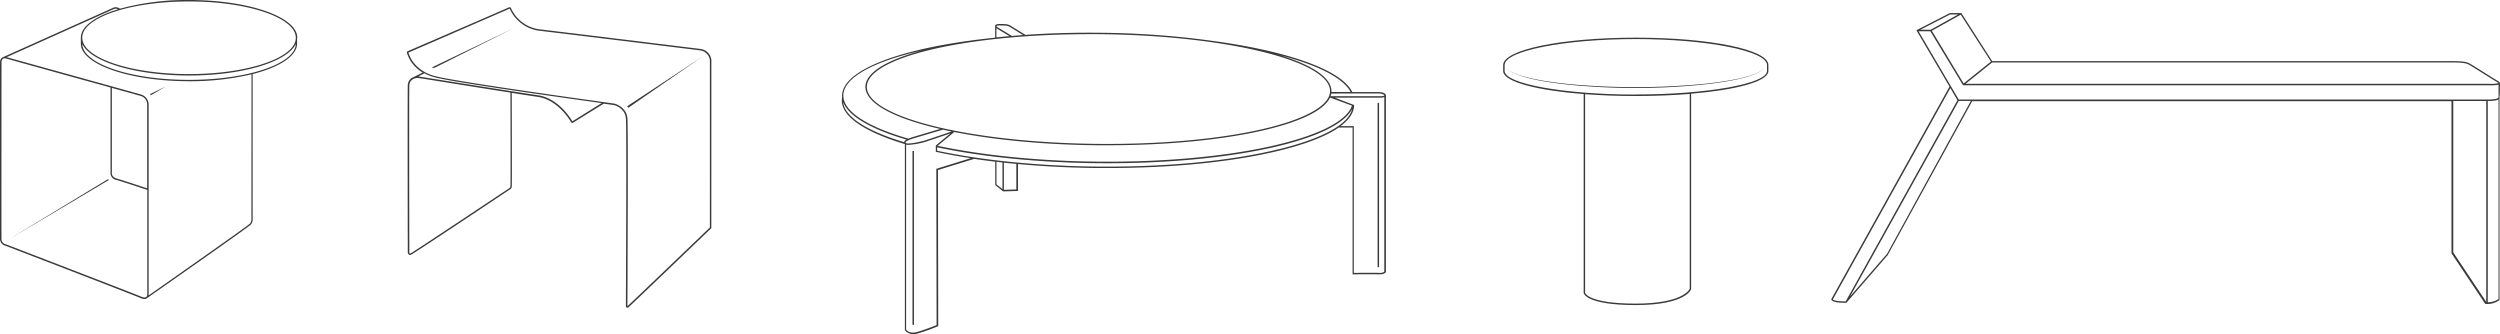 <?xml version="1.0" encoding="UTF-8"?>
<svg xmlns="http://www.w3.org/2000/svg" viewBox="0 0 1061.73 141.86">
  <defs>
    <style>.cls-1{fill:#3a3a3a;}</style>
  </defs>
  <g id="Capa_2" data-name="Capa 2">
    <g id="Capa_1-2" data-name="Capa 1">
      <path class="cls-1" d="M126.25,16v-.2h0C125.94,7.09,105.45,0,80.28,0A108.37,108.37,0,0,0,50.94,3.7a3.28,3.28,0,0,0-1-.51,2.61,2.61,0,0,0-2,.17L1.51,24.17h0a2.72,2.72,0,0,0-.8.44A2.77,2.77,0,0,0,0,26.69C0,27.87,0,99,0,101.36a3,3,0,0,0,2.32,3c1.41.54,54.43,20.92,57.41,22.23a4.15,4.15,0,0,0,1.62.4,1.68,1.68,0,0,0,.89-.22h0l.07-.06h0c4.92-3.44,43.47-30.41,44.22-31.34a3.23,3.23,0,0,0,.77-2V31.45c11.43-2.92,18.87-7.64,18.87-12.95V16Zm-.62,0v.08c-.06,8.48-20.38,15.38-45.35,15.38S34.93,24.54,34.93,16,55.28.62,80.28.62,125.57,7.51,125.63,16ZM60,126c-3-1.32-56.92-22-57.47-22.24l-.06,0a2.29,2.29,0,0,1-1.84-2.37C.58,99,.64,27.41.64,26.68v0A2.27,2.27,0,0,1,1.2,25,1.13,1.13,0,0,1,2,24.76a2.57,2.57,0,0,1,.72.12c1.77.52,27.9,7.77,44.22,12.29v36.7a3,3,0,0,0,2.52,2.55c2,.54,11.56,3.72,13.09,4.23V125a1.51,1.51,0,0,1-.46,1.14l0,0C61.6,126.44,60.91,126.38,60,126ZM47.51,37.34l12.35,3.43a3.84,3.84,0,0,1,2.64,3.77V80c-2-.68-11-3.65-12.93-4.18s-2.06-1.93-2.06-2Zm59.25,56a2.66,2.66,0,0,1-.63,1.63c-.77.85-27.84,19.86-43,30.49a2.73,2.73,0,0,0,0-.42V44.54A4.53,4.53,0,0,0,60,40.18C59.48,40,5.41,25,2.84,24.29H2.78L48.21,3.91a2,2,0,0,1,1.46-.14l.45.18c-9.54,2.9-15.63,7.15-15.79,11.9h0V18.5c0,8.84,20.63,16,46,16a112.64,112.64,0,0,0,26.48-2.94ZM80.28,33.92c-24.84,0-45.07-6.83-45.34-15.25,3.61,7.59,22.56,13.4,45.34,13.4s41.74-5.81,45.35-13.4C125.36,27.09,105.13,33.92,80.28,33.92Z"></path>
      <polygon class="cls-1" points="3.53 101.78 46.18 76.47 45.93 76.03 3.53 101.78"></polygon>
      <polygon class="cls-1" points="64.04 40.48 70.42 36.68 63.71 39.97 64.04 40.48"></polygon>
      <path class="cls-1" d="M302.11,25.34a5.35,5.35,0,0,0-5-4.59c-4.18-.54-67.91-8.3-68.56-8.38a15.38,15.38,0,0,1-11.52-8.88.69.69,0,0,0-.4-.39.81.81,0,0,0-.69.11c-.61.33-28.19,12.24-42.69,18.49a.63.63,0,0,0-.43.76,14.63,14.63,0,0,0,6.71,8.34l-4,2a3.53,3.53,0,0,0-1.15.69,3.83,3.83,0,0,0-1.2,2.83c-.14,3.81,0,70.17,0,70.86a1.37,1.37,0,0,0,.45.93.83.83,0,0,0,.48.15,1.24,1.24,0,0,0,.31,0c.81-.24,35.47-23.36,42.41-28a1.28,1.28,0,0,0,.51-.81c.15-.91,0-34.57,0-40,4.83.76,8.82,1.37,11,1.68,8.85,1.28,14,10.46,14.05,10.54a.92.92,0,0,0,.53.47.69.69,0,0,0,.59-.11c.4-.27,11.82-7.35,12.92-8l4.38.6c.19,0,4.68,1.27,5,5.69.37,4.63,0,78.89,0,79.64a.76.76,0,0,0,.34.67.54.54,0,0,0,.25.06,1,1,0,0,0,.52-.2C267.59,130,298.5,100.33,302,97l.09-.09Zm-85.34,54a.74.74,0,0,1-.24.41c-14.2,9.47-41.3,27.5-42.24,27.91-.18,0-.24,0-.26,0a.71.71,0,0,1-.19-.45c0-.67-.14-67,0-70.82a3.24,3.24,0,0,1,1-2.39,4.14,4.14,0,0,1,2.62-.89h.12c.31,0,23.75,3.81,39.2,6.22C216.82,53,216.89,78.51,216.77,79.34Zm26.41-27.87s-.06,0-.09,0-.12-.09-.15-.15-5.35-9.55-14.5-10.87-50.36-7.92-50.8-8h0l2.61-1.33a19.5,19.5,0,0,0,4.41,1.72c8.19,2.15,54.92,8.73,70.87,10.94C252.78,45.5,243.55,51.23,243.18,51.47ZM216.29,3.74c.13-.05.17-.06.21,0a16,16,0,0,0,12,9.24c.64.08,64.37,7.83,68.55,8.38a4.89,4.89,0,0,1,4.43,4V96.5a.24.24,0,0,1-.07.16c-11.86,11.38-34.19,32.77-34.82,33.26-.06,0-.07.1-.13.07a.36.36,0,0,1,0-.1c0-3.06.38-75,0-79.69C266.07,45.34,261,44,260.94,44c-.67-.09-66.34-9.1-76.17-11.67-9.47-2.48-11.27-9.78-11.31-10"></path>
      <polygon class="cls-1" points="184.37 28.87 218.11 11.98 183.37 28.64 184.37 28.87"></polygon>
      <polygon class="cls-1" points="266.82 45.78 298.39 23.98 266.37 45.11 266.82 45.78"></polygon>
      <path class="cls-1" d="M1061.7,35.53s0,0,0,0c.13-.46-.36-.84-1.43-1.48s-3-1.82-5.11-3.17c-2.67-1.68-5.44-3.41-6.33-3.91-1.7-1-4.57-1-8.76-1h-194l-13-20.25h0L833,5.56l0,0-.09,0h-4.72a.23.23,0,0,0-.14,0l-13.86,7.12A.31.31,0,0,0,814,13a.19.19,0,0,0,0,.08h0l13.94,23.7L777.77,127a.37.37,0,0,0,0,.18c0,.34.57,1.42,5.94,1.42H784a.23.23,0,0,0,.14,0l0,0,0,0,17.63-20.34a.21.21,0,0,0,0-.06l35.81-65.23h203.54v64.43a.26.26,0,0,0,0,.17l14.27,21.38a.31.31,0,0,0,.26.14l.06,0h.31a8.46,8.46,0,0,0,5.39-1.59l.11-.09V41.06h0C1061.73,40.08,1061.7,36.09,1061.7,35.53Zm-.59,5.53c0,.72-.82,1.21-4.81,1.21H831.86l-17.06-29h5L833.6,36.07a.3.3,0,0,0,.26.15H1057a19,19,0,0,0,4.13-.25C1061.09,37.18,1061.11,40.22,1061.11,41.06ZM832.7,6.23l12.83,19.91-11.59,9.31L820.43,13.06Zm215.84,21.24c.87.49,3.64,2.22,6.3,3.89,2.16,1.35,4.2,2.63,5.13,3.18a4.65,4.65,0,0,1,1.11.79,15.72,15.72,0,0,1-4.12.27H834.74l11.31-9.08h194C1044.17,26.52,1047,26.58,1048.54,27.47ZM828.2,6.13h3.42l-11.69,6.51h-4.39ZM783.67,128c-4.15,0-5.1-.65-5.28-.82L828.3,37.42l3,5.16L783.85,128Zm17.74-20.21-15.67,18.07,46.13-83H837Zm240.48-.58V42.88h14v85.35Zm14.65,21.16V42.88c2.19,0,3.77-.16,4.57-.69V127A8.22,8.22,0,0,1,1056.54,128.37Z"></path>
      <rect class="cls-1" x="387.53" y="64.13" width="0.62" height="73.83"></rect>
      <path class="cls-1" d="M588.2,39.83c-.75-.75-2.78-.75-3-.74H574.32c-4.52-9.32-27.16-17.49-60.64-21.9h0a369.87,369.87,0,0,0-46.95-3.28c-10.77-.11-21.29.2-31.24.9-.66-.41-4.89-3-6.05-3.74s-2-.91-4.81-.88c-1.2,0-1.85.22-2,.69a.68.68,0,0,0,0,.37h0V16c-39.4,4-64.74,13.5-65,24.49h0l-.12,2.18c-.06,6.74,9.45,13.32,26.78,18.53v79l.06.08a4.34,4.34,0,0,0,3.58,1.6,7,7,0,0,0,1.89-.28c3.57-1,8.41-3,8.45-3l.19-.08-.11-66.31,15.36-4.74c2.91.44,5.9.84,8.95,1.2v9.48a1,1,0,0,0,.37.76l3,2.38,6.3-.19V69.67c10.84,1,22.25,1.58,33.79,1.69,1.42,0,2.84,0,4.25,0,27.4,0,53.05-2.57,72.6-7.31,11.52-2.79,20.16-6.15,25.58-9.88h5.88v62.34h.31c.08,0,8.4-.07,10.8,0h.27c2.35,0,2.74-.9,2.78-1l0,0V40.52A.94.94,0,0,0,588.2,39.83Zm-3-.13a4.76,4.76,0,0,1,2.57.56.34.34,0,0,1,.12.26c0,.11-.19.3-1.5.34-.65,0-17.87,0-21.3,0a5.91,5.91,0,0,0,.3-1.15Zm-200.49,21c-.15-.15-.13-.22-.13-.25.13-.6,2.38-1.35,3.22-1.64l.11,0c1.15-.39,11.59-3.46,12.54-3.75,1.2.27,2.41.53,3.65.79-2.88,1-10.56,3.59-11.49,3.86C389.72,60.5,385.36,61.33,384.71,60.73Zm20.59-4.64c17.3,3.44,38.56,5.42,61,5.63,1.37,0,2.73,0,4.08,0,24.85,0,48.1-2.2,65.83-6.26,16.18-3.71,26.13-8.61,28.65-14h0l9.31,3.44c-4.83,13.9-52,24.33-108,23.78-24.54-.23-48.64-2.62-67.95-6.73l7.06-5.86Zm168.32-17h-8.16c0-.11,0-.21,0-.31,0-5.61-7.71-11-22-15.35C559.8,27.7,570.51,33.16,573.62,39.09ZM462.67,14.51l4.06,0c54.23.53,98.26,11.4,98.13,24.24C564.8,44.83,554.3,50.7,536,54.88c-18.65,4.27-43.44,6.48-69.76,6.23C412,60.58,368,49.71,368.15,36.87c.09-9.35,23.55-17.2,57.23-20.58l1.26-.12h0C437.73,15.1,449.89,14.51,462.67,14.51Zm-38-3.7c2.69,0,3.28.08,4.48.8.94.56,3.88,2.39,5.32,3.28-1.58.12-3.15.24-4.7.38l-6.39-3.86c-.09-.09-.19-.25-.17-.3S423.31,10.82,424.64,10.81ZM423.18,12l5.52,3.34-3,.28-2.54.25Zm-31.09,9.31c-15.83,4.18-24.5,9.64-24.56,15.53-.06,6.46,10.23,12.6,29,17.27l2.73.65c-2.92.87-10.52,3.11-11.52,3.44l-.1,0c-.67.22-1.31.45-1.86.68v0c-17.87-5.17-27.68-11.69-27.62-18.34C358.22,33,370.83,26.12,392.09,21.33Zm-34,22.1c2.27,5.84,11.61,11.39,26.9,15.89-.54.31-.92.64-1,1a.25.25,0,0,0,0,.09C367.87,55.55,358.75,49.54,358.08,43.43Zm39.56,28.29.11,66.36c-.93.38-5.06,2-8.2,2.91s-4.45-.65-4.74-1V61.42a4,4,0,0,0,1.05.11,33.06,33.06,0,0,0,6.91-1.23c.89-.25,7.58-2.52,10.84-3.64l-6.19,5.14h0v2.72l.25,0c4.58,1,9.46,1.88,14.56,2.66Zm25.54,6.4V68.71c.85.1,1.69.21,2.55.3v11.3l-2.42-1.91A.37.37,0,0,1,423.18,78.12Zm8.44,2.35-5.28.16V69.08c1.74.19,3.5.36,5.28.53Zm111.1-17C522.21,68.45,495,71,466,70.75c-24.72-.24-48.86-2.63-68-6.73V62.56c19.36,4.12,43.53,6.51,68.11,6.75,27.59.27,53.94-2.1,74.16-6.66,18.79-4.24,30.72-10,34-16.43C572.74,52.8,561.68,58.88,542.72,63.48Zm42.74,52.43c-2.15-.06-9,0-10.52,0V53.57h-5.63c3.75-2.79,5.72-5.77,5.75-8.85h0V44.6l-8.21-3.13,15.45,0h4.11a4.66,4.66,0,0,0,1.48-.22v74.08C587.79,115.47,587.28,116,585.46,115.91Z"></path>
      <rect class="cls-1" x="585.05" y="43.7" width="0.62" height="69.75"></rect>
      <path class="cls-1" d="M694.71,16c-31.58,0-56.33,5.11-56.33,11.63v2.82l.06.24c1,4.23,14.6,7.74,34.13,9.27v84.45c0,.21,1.09,5.15,22.1,5.15s23.44-6.46,23.54-6.73l0-.05V39.8c18.79-1.58,31.8-5,32.75-9.15l.06-.33V27.59C751,21.07,726.3,16,694.71,16Zm22.9,106.66c-.25.55-3.4,6.28-22.94,6.28-20.24,0-21.48-4.58-21.49-4.58V40c6.61.5,13.87.78,21.53.78,8.2,0,15.94-.32,22.9-.88Zm-22.9-82.5c-30.2,0-55.71-4.56-55.71-10V27.59c0-6,25.51-11,55.71-11s55.72,5.05,55.72,11v2.57C750.43,35.56,724.91,40.12,694.71,40.12Z"></path>
      <path class="cls-1" d="M723.1,35.68a307.35,307.35,0,0,1-57.07,0C659,34.9,651.81,34,645,31.81c-1.83-.72-5.18-1.81-5.38-4,.19,2.19,3.47,3.32,5.34,4.08,6.75,2.34,13.92,3.23,21,4.05a285.52,285.52,0,0,0,57.13,0C728,35.4,749,33.1,749.46,27.82,749,33,728,35.13,723.1,35.68Z"></path>
    </g>
  </g>
</svg>
